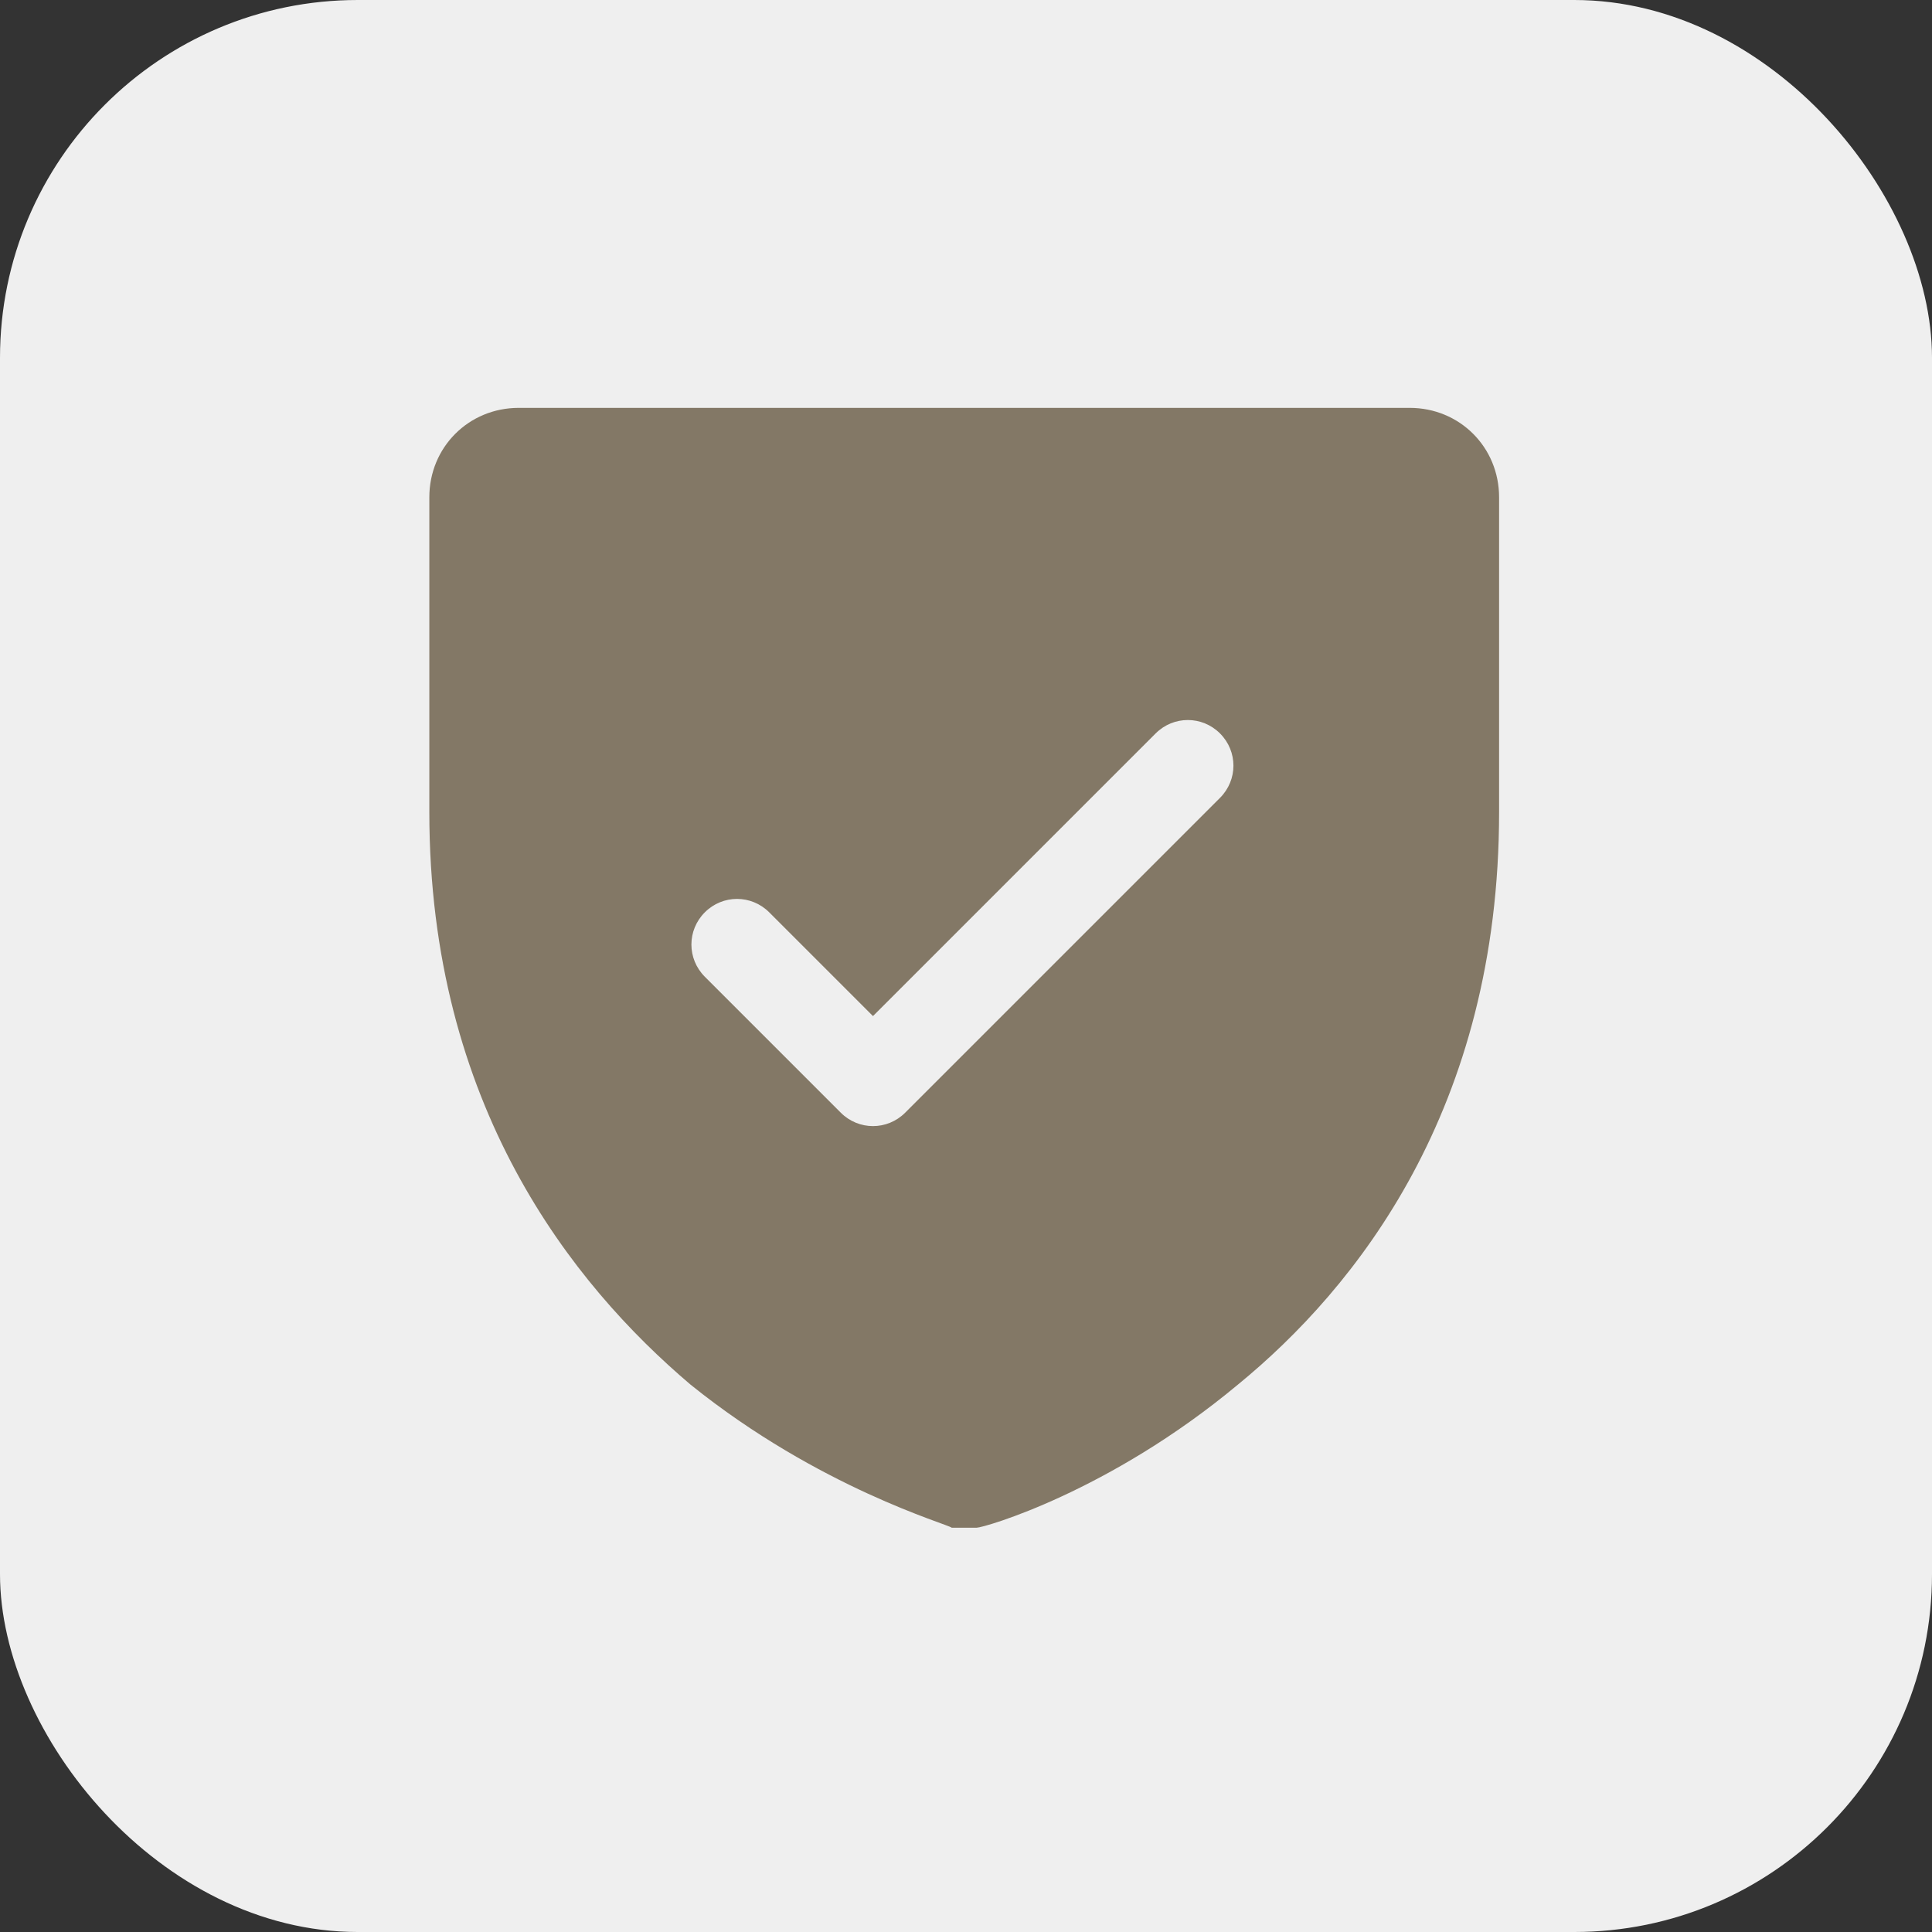 <svg xmlns="http://www.w3.org/2000/svg" viewBox="0 0 54 54"><rect x="0" y="0" width="54" height="54" fill="#333333" stroke="none"/><rect width="54" height="54" rx="10" ry="10" style="fill:#efefef"/><path d="M39.5 11.4h-25c-1.4 0-2.5 1.1-2.5 2.5v8.8c0 8.2 4 13.2 7.3 16 3.6 2.9 7.2 3.9 7.3 4h.7c.2 0 3.7-1 7.3-4 3.3-2.7 7.3-7.7 7.3-16v-8.8c0-1.4-1.1-2.5-2.5-2.5Zm-5.4 10.9-8.8 8.8c-.5.5-1.3.5-1.8 0l-3.8-3.8c-.5-.5-.5-1.3 0-1.8s1.3-.5 1.8 0l2.9 2.9 7.9-7.9c.5-.5 1.3-.5 1.8 0s.5 1.3 0 1.8" style="fill:#837866"/></svg>